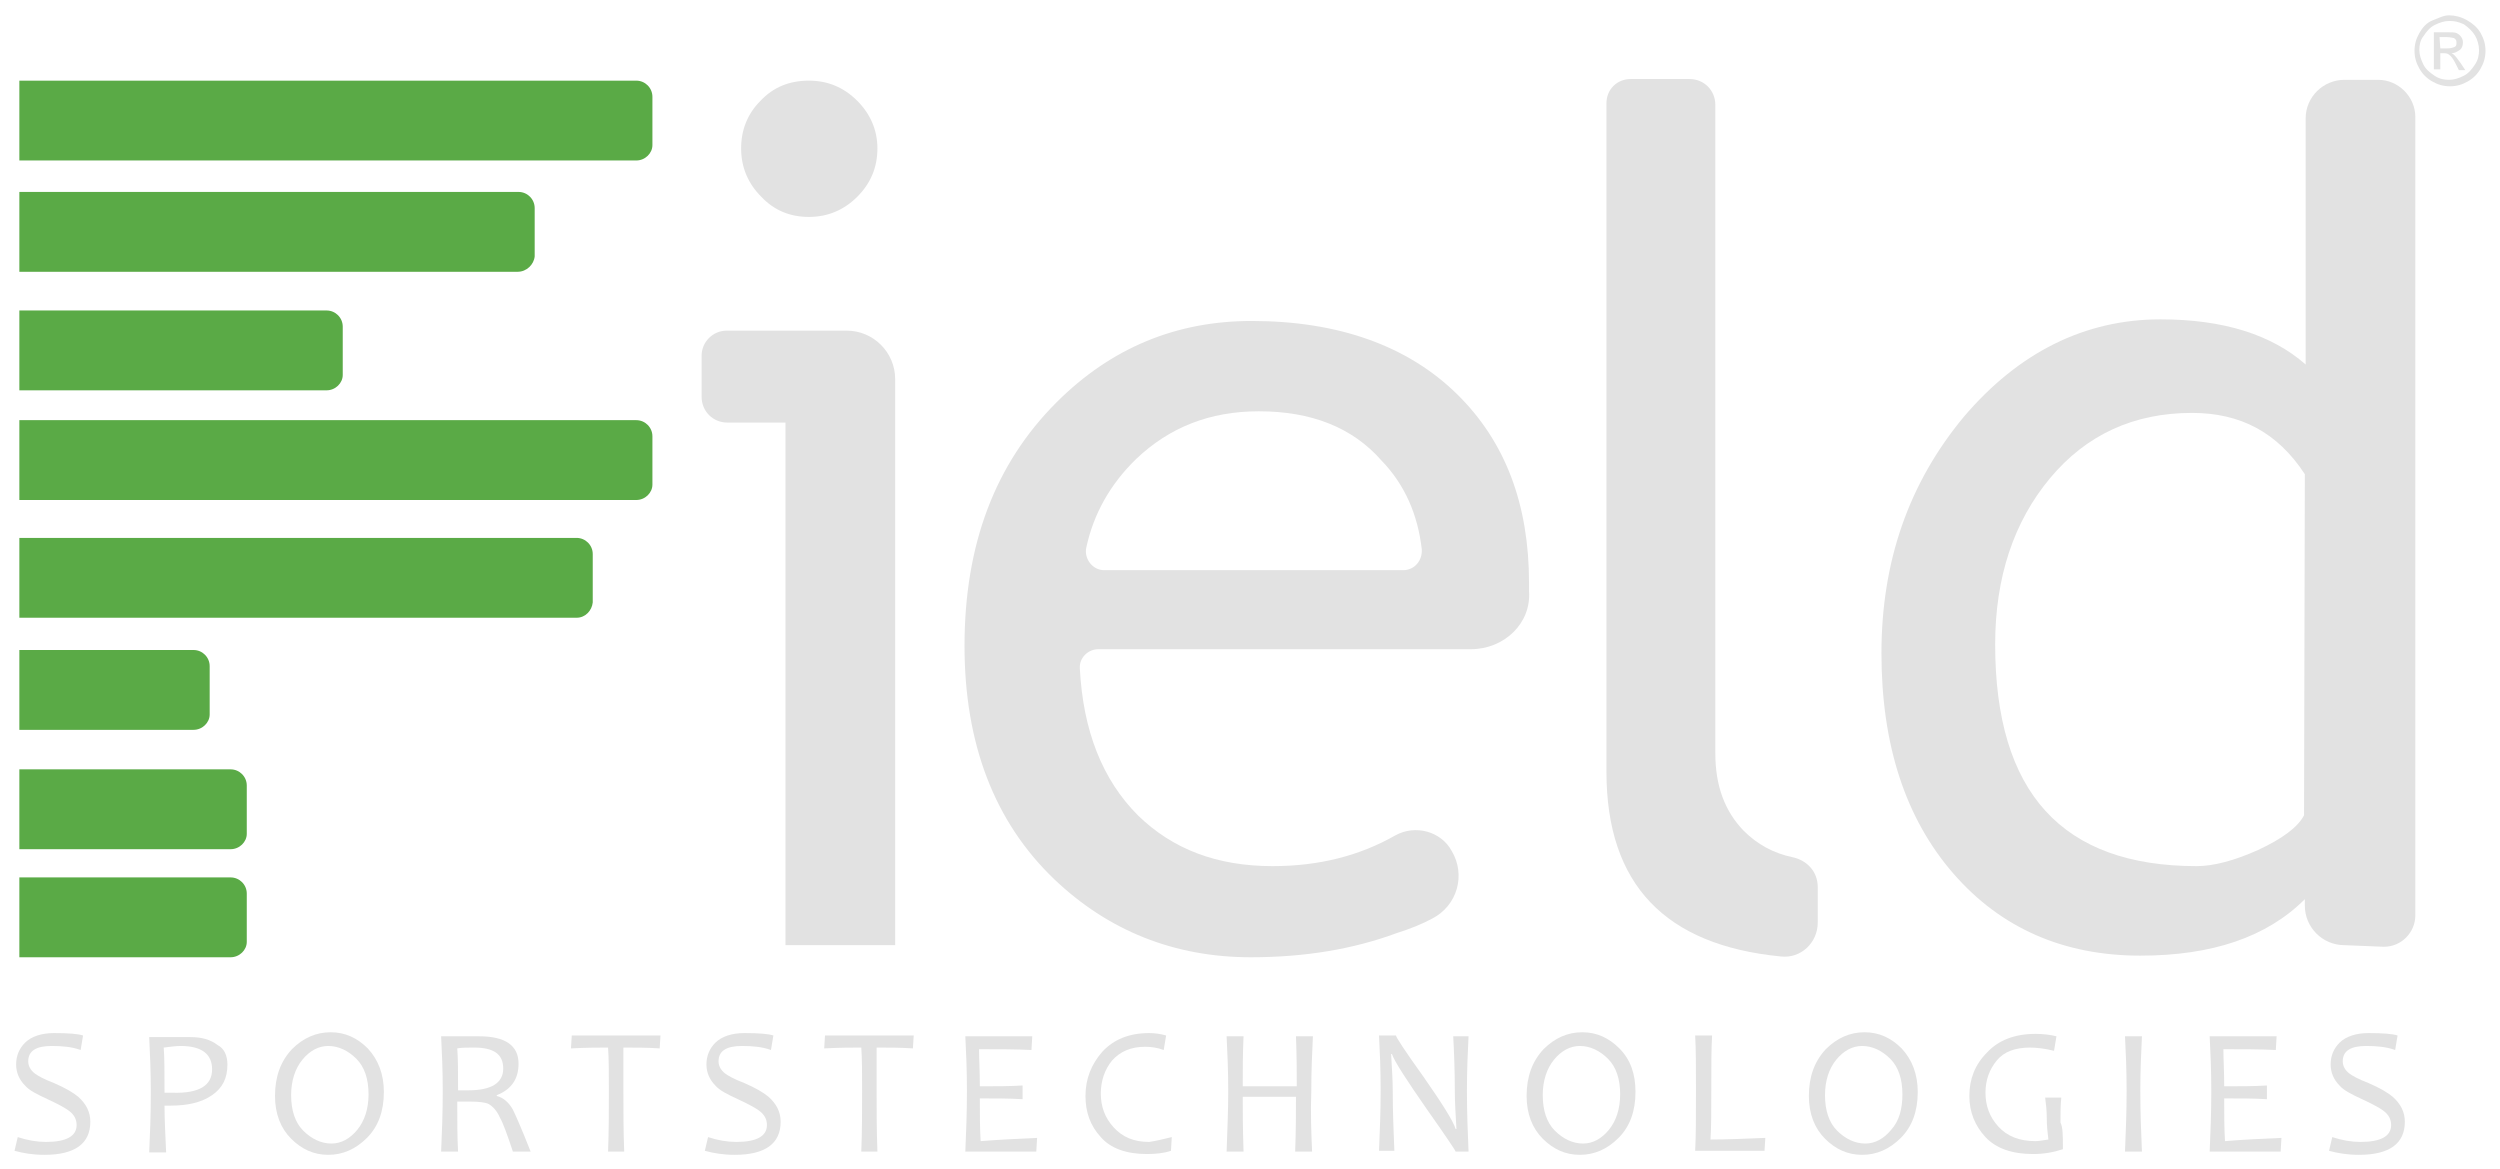 <svg xmlns="http://www.w3.org/2000/svg" xmlns:xlink="http://www.w3.org/1999/xlink" id="Layer_1" x="0px" y="0px" viewBox="0 0 310 145" style="enable-background:new 0 0 310 145;" xml:space="preserve">
<style type="text/css">
	.st0{fill:#E2E2E2;}
	.st1{fill:#5AAA46;}
</style>
<g>
	<g>
		<path class="st0" d="M97.4,117.2V52.4h-7.2c-1.8,0-3.2-1.4-3.2-3.2v-5.1c0-1.7,1.4-3.1,3.1-3.1h14.9c3.3,0,6,2.7,6,6v70.2H97.4z     M100.3,10c2.3,0,4.3,0.8,6,2.5c1.6,1.6,2.5,3.6,2.5,5.9c0,2.3-0.8,4.3-2.5,6c-1.6,1.6-3.6,2.5-6,2.5c-2.3,0-4.3-0.8-5.9-2.5    c-1.6-1.6-2.5-3.6-2.5-6c0-2.3,0.8-4.3,2.4-5.9C95.9,10.8,97.9,10,100.3,10z"></path>
		<path class="st0" d="M182.4,80.5h-46.2c-1.3,0-2.4,1.1-2.3,2.4c0.4,7.7,2.8,13.8,7.2,18.2c4.3,4.2,9.8,6.3,16.7,6.3    c5.8,0,10.8-1.3,15.2-3.8c2.5-1.4,5.7-0.5,7,1.9l0,0c1.8,3,0.7,6.8-2.4,8.4c-1.3,0.7-2.8,1.3-4.4,1.8c-5.4,2-11.4,3-18.1,3    c-9.5,0-17.7-3.3-24.4-9.7c-7.4-7.1-11.1-16.8-11.1-28.9c0-12.6,3.8-22.6,11.4-30.2c6.8-6.8,14.9-10.1,24.2-10.1    c10.8,0,19.4,3.1,25.5,9.1c6,5.9,8.9,13.7,8.9,23.4c0,0.3,0,0.7,0,1C189.9,77.3,186.5,80.5,182.4,80.5z M156.1,51    c-6.1,0-11.1,2-15.2,5.9c-3.2,3.1-5.3,6.8-6.2,11c-0.3,1.4,0.8,2.8,2.2,2.8h37.1c1.4,0,2.4-1.2,2.3-2.6c-0.5-4.3-2.1-8-5-11    C167.7,53,162.6,51,156.1,51z"></path>
		<path class="st0" d="M199.2,95.7V12.8c0-1.7,1.3-3,3-3h7.3c1.8,0,3.2,1.4,3.2,3.2v80.4c0,4.1,1.2,7.2,3.5,9.6    c1.7,1.7,3.7,2.8,6.1,3.3c1.8,0.4,3.1,1.8,3.1,3.7v4.4c0,2.5-2.1,4.5-4.6,4.2C206.5,117.2,199.2,109.7,199.2,95.7z"></path>
		<path class="st0" d="M290.7,117.2c-2.7,0-4.9-2.2-4.9-4.9v-0.8c-4.7,4.7-11.5,7-20.4,7c-9.5,0-17.3-3.4-23.2-10.2    s-8.9-15.9-8.9-27.3s3.4-21.1,10.2-29.3c6.8-8,15-12.1,24.4-12.1c7.8,0,13.8,1.9,18,5.6V14.7c0-2.7,2.2-4.8,4.8-4.8h4.2    c2.5,0,4.6,2.1,4.6,4.6v99c0,2.1-1.7,3.9-3.9,3.9L290.7,117.2L290.7,117.2z M285.8,58.8c-3.4-5.2-8-7.6-14-7.6    c-7.2,0-13.1,2.7-17.6,8.1c-4.5,5.4-6.8,12.3-6.8,20.6c0,18.4,8.3,27.5,25,27.5c2.1,0,4.7-0.7,7.6-2c3-1.4,4.9-2.8,5.7-4.3    L285.8,58.8L285.8,58.8z"></path>
	</g>
	<g>
		<path class="st0" d="M11.2,139.1c0,2.7-1.9,4.1-5.7,4.1c-1.4,0-2.6-0.2-3.7-0.5l0.4-1.7c1.2,0.4,2.4,0.6,3.5,0.6    c2.5,0,3.8-0.7,3.8-2.1c0-0.7-0.3-1.3-1-1.8c-0.4-0.3-1.3-0.8-2.6-1.4c-1.3-0.6-2.3-1.1-2.8-1.7c-0.7-0.7-1.1-1.6-1.1-2.6    c0-1.1,0.4-2,1.1-2.7c0.8-0.8,2.1-1.2,3.6-1.2c1.8,0,3,0.1,3.6,0.3l-0.3,1.8c-1.1-0.4-2.3-0.5-3.6-0.5c-1.9,0-2.9,0.6-2.9,1.9    c0,0.6,0.3,1.1,0.8,1.5c0.4,0.3,1.1,0.7,2.4,1.2c1.4,0.6,2.4,1.2,3,1.7C10.7,136.9,11.2,137.9,11.2,139.1z"></path>
		<path class="st0" d="M28.2,132c0,1.7-0.6,2.9-1.9,3.8c-1.3,0.9-3,1.3-5.2,1.3c-0.3,0-0.5,0-0.7,0c0,1.6,0.1,3.6,0.2,5.8h-2.1    c0.1-2.1,0.2-4.6,0.2-7.5c0-2.5-0.1-4.8-0.2-6.8h1.6c0.2,0,0.7,0,1.5,0s1.5,0,2,0c1.4,0,2.5,0.3,3.4,1    C27.8,130,28.2,130.9,28.2,132z M26.3,132.6c0-1.9-1.3-2.9-3.9-2.9c-0.6,0-1.3,0.1-2.1,0.2c0.1,1.2,0.1,3.1,0.1,5.6    c0.3,0,0.6,0,1,0C24.7,135.6,26.3,134.6,26.3,132.6z"></path>
		<path class="st0" d="M47.6,135.4c0,2.4-0.7,4.3-2.1,5.7c-1.4,1.4-3,2.1-4.8,2.1c-1.8,0-3.3-0.7-4.6-2c-1.3-1.3-2-3.1-2-5.3    c0-2.4,0.7-4.3,2.1-5.8c1.4-1.4,3-2.1,4.8-2.1c1.8,0,3.3,0.7,4.6,2C46.9,131.4,47.6,133.2,47.6,135.4z M45.7,135.7    c0-1.9-0.5-3.4-1.5-4.4s-2.2-1.6-3.5-1.6c-1.2,0-2.3,0.6-3.2,1.7c-0.9,1.1-1.4,2.6-1.4,4.4c0,1.9,0.5,3.4,1.5,4.4s2.2,1.6,3.5,1.6    c1.2,0,2.3-0.6,3.2-1.7S45.7,137.5,45.7,135.7z"></path>
		<path class="st0" d="M65.8,142.8h-2.2c-0.7-2.1-1.2-3.5-1.6-4.2c-0.4-0.9-0.9-1.4-1.4-1.7c-0.4-0.2-1.2-0.3-2.2-0.3    c-0.6,0-1.2,0-1.7,0c0,2.4,0,4.4,0.1,6.2h-2.1c0.1-2.3,0.2-4.8,0.2-7.5c0-2.6-0.1-4.9-0.2-6.8h1.6c0.3,0,0.8,0,1.3,0s1.1,0,1.8,0    c3.2,0,4.9,1.1,4.9,3.4c0,1.9-0.9,3.2-2.7,3.9v0.1c0.8,0.2,1.5,0.8,2,1.7C63.9,138.2,64.7,140,65.8,142.8z M62.4,132.5    c0-1.8-1.2-2.6-3.6-2.6c-0.8,0-1.6,0-2.1,0.1c0.1,1.3,0.1,3,0.1,5.2c0.4,0,0.9,0,1.3,0C60.9,135.2,62.4,134.3,62.4,132.5z"></path>
		<path class="st0" d="M81.9,128.4l-0.1,1.6c-1.5-0.1-3-0.1-4.5-0.1c0,1.4,0,3.2,0,5.4c0,2.4,0,4.9,0.1,7.5h-2    c0.1-2.5,0.1-5.1,0.1-7.5c0-2.2,0-4-0.1-5.4c-1.1,0-2.6,0-4.6,0.1l0.1-1.6H81.9z"></path>
		<path class="st0" d="M96.8,139.1c0,2.7-1.9,4.1-5.7,4.1c-1.4,0-2.6-0.2-3.7-0.5l0.4-1.7c1.2,0.4,2.4,0.6,3.5,0.6    c2.5,0,3.8-0.7,3.8-2.1c0-0.7-0.3-1.3-1-1.8c-0.4-0.3-1.3-0.8-2.6-1.4c-1.3-0.6-2.3-1.1-2.8-1.7c-0.7-0.7-1.1-1.6-1.1-2.6    c0-1.1,0.4-2,1.1-2.7c0.8-0.8,2.1-1.2,3.6-1.2c1.8,0,3,0.1,3.6,0.3l-0.3,1.8c-1.1-0.4-2.3-0.5-3.6-0.5c-1.9,0-2.9,0.6-2.9,1.9    c0,0.6,0.3,1.1,0.8,1.5c0.4,0.3,1.1,0.7,2.4,1.2c1.4,0.6,2.4,1.2,3,1.7C96.3,136.9,96.8,137.9,96.8,139.1z"></path>
		<path class="st0" d="M113.3,128.4l-0.1,1.6c-1.5-0.1-3-0.1-4.5-0.1c0,1.4,0,3.2,0,5.4c0,2.4,0,4.9,0.1,7.5h-2    c0.1-2.5,0.1-5.1,0.1-7.5c0-2.2,0-4-0.1-5.4c-1.1,0-2.6,0-4.6,0.1l0.1-1.6H113.3z"></path>
		<path class="st0" d="M128.6,141.1l-0.1,1.7h-8.8c0.1-2.3,0.2-4.8,0.2-7.5c0-2.6-0.1-4.9-0.2-6.8h8.3l-0.1,1.7    c-2-0.1-4.2-0.1-6.5-0.1c0,1.1,0.1,2.7,0.1,4.6c2,0,3.7,0,5.3-0.1v1.7c-1.6-0.1-3.4-0.1-5.3-0.1c0,1.9,0,3.7,0.1,5.3    C124.1,141.3,126.5,141.2,128.6,141.1z"></path>
		<path class="st0" d="M145.3,141l-0.1,1.7c-0.9,0.3-1.9,0.4-3,0.4c-2.5,0-4.5-0.7-5.7-2.1c-1.3-1.4-1.9-3.1-1.9-5.1    c0-2.1,0.7-3.9,2.1-5.5c1.4-1.5,3.3-2.3,5.8-2.3c0.7,0,1.4,0.1,2.1,0.3l-0.3,1.8c-0.8-0.3-1.6-0.4-2.3-0.4c-1.8,0-3.1,0.6-4.1,1.7    c-0.9,1.1-1.4,2.5-1.4,4.1s0.5,3,1.6,4.2c1.1,1.2,2.5,1.8,4.4,1.8C143.2,141.5,144.1,141.3,145.3,141z"></path>
		<path class="st0" d="M162.7,142.8h-2.1c0.1-2.6,0.1-4.9,0.1-6.8h-6.6c0,1.6,0,3.9,0.1,6.8h-2.1c0.1-2.7,0.2-5.2,0.2-7.5    c0-2.5-0.1-4.8-0.2-6.8h2.1c-0.1,2.1-0.1,4.2-0.1,6.2h6.7c0-1.6,0-3.7-0.1-6.2h2.1c-0.1,2.1-0.2,4.3-0.2,6.8    C162.5,138,162.6,140.6,162.7,142.8z"></path>
		<path class="st0" d="M182.1,142.8h-1.6c0-0.1-1.2-1.9-3.6-5.3c-2.5-3.6-4-5.9-4.3-6.8h-0.1c0.1,1.8,0.2,3.3,0.2,4.6    c0,2.5,0.1,5,0.2,7.4H171c0.1-2.4,0.2-4.9,0.2-7.5c0-2.6-0.1-4.9-0.2-6.8h2.1c0,0.2,1.1,1.9,3.4,5.1c2.3,3.3,3.7,5.5,4,6.5h0.1    c-0.1-1.8-0.2-3.3-0.2-4.6c0-2.7-0.1-5.1-0.2-6.9h1.9c-0.1,2-0.2,4.2-0.2,6.8C181.9,137.9,182,140.5,182.1,142.8z"></path>
		<path class="st0" d="M202.8,135.4c0,2.4-0.7,4.3-2.1,5.7c-1.4,1.4-3,2.1-4.8,2.1s-3.3-0.7-4.6-2c-1.3-1.3-2-3.1-2-5.3    c0-2.4,0.7-4.3,2.1-5.8c1.4-1.4,3-2.1,4.8-2.1c1.8,0,3.3,0.7,4.6,2C202.2,131.4,202.8,133.2,202.8,135.4z M200.9,135.7    c0-1.9-0.5-3.4-1.5-4.4s-2.2-1.6-3.5-1.6c-1.2,0-2.3,0.6-3.2,1.7c-0.9,1.1-1.4,2.6-1.4,4.4c0,1.9,0.5,3.4,1.5,4.4s2.2,1.6,3.5,1.6    c1.2,0,2.3-0.6,3.2-1.7C200.4,139,200.9,137.5,200.9,135.7z"></path>
		<path class="st0" d="M218.9,141.1l-0.1,1.6h-8.6c0.1-1.8,0.1-4.4,0.1-7.5c0-2.8,0-5.1-0.1-6.8h2.1c-0.1,1.5-0.1,3.8-0.1,6.8    c0,2.5,0,4.6-0.1,6.1C214.1,141.3,216.5,141.2,218.9,141.1z"></path>
		<path class="st0" d="M237.8,135.4c0,2.4-0.7,4.3-2.1,5.7c-1.4,1.4-3,2.1-4.8,2.1c-1.8,0-3.3-0.7-4.6-2c-1.3-1.3-2-3.1-2-5.3    c0-2.4,0.7-4.3,2.1-5.8c1.4-1.4,3-2.1,4.8-2.1c1.8,0,3.3,0.7,4.6,2C237.1,131.4,237.8,133.2,237.8,135.4z M235.9,135.7    c0-1.9-0.5-3.4-1.5-4.4s-2.2-1.6-3.5-1.6c-1.2,0-2.3,0.6-3.2,1.7c-0.9,1.1-1.4,2.6-1.4,4.4c0,1.9,0.5,3.4,1.5,4.4s2.2,1.6,3.5,1.6    c1.2,0,2.3-0.6,3.2-1.7C235.5,139,235.9,137.5,235.9,135.7z"></path>
		<path class="st0" d="M255.8,142.5c-1.2,0.4-2.4,0.6-3.7,0.6c-2.6,0-4.6-0.7-5.9-2.1c-1.3-1.4-2-3.1-2-5.1c0-2.1,0.7-3.9,2.2-5.4    c1.4-1.5,3.4-2.3,6-2.3c0.9,0,1.8,0.1,2.6,0.3l-0.3,1.8c-1.2-0.3-2.2-0.4-3-0.4c-1.8,0-3.2,0.5-4.1,1.6s-1.4,2.4-1.4,4    s0.5,3,1.6,4.2c1.1,1.2,2.6,1.8,4.6,1.8c0.4,0,0.9-0.1,1.6-0.2c-0.1-0.8-0.2-1.7-0.2-2.7c0-0.9-0.1-1.7-0.2-2.5h2    c-0.1,1-0.1,2-0.1,3.1C255.8,139.8,255.8,140.8,255.8,142.5z"></path>
		<path class="st0" d="M265.6,142.8h-2.1c0.1-2.4,0.2-4.9,0.2-7.5c0-2.6-0.1-4.9-0.2-6.8h2.1c-0.1,2-0.2,4.3-0.2,6.8    C265.4,138,265.5,140.5,265.6,142.8z"></path>
		<path class="st0" d="M282.9,141.1l-0.1,1.7H274c0.1-2.3,0.2-4.8,0.2-7.5c0-2.6-0.1-4.9-0.2-6.8h8.3l-0.1,1.7    c-2-0.1-4.2-0.1-6.5-0.1c0,1.1,0.1,2.7,0.1,4.6c2,0,3.7,0,5.3-0.1v1.7c-1.6-0.1-3.4-0.1-5.3-0.1c0,1.9,0,3.7,0.1,5.3    C278.3,141.3,280.6,141.2,282.9,141.1z"></path>
		<path class="st0" d="M298.2,139.1c0,2.7-1.9,4.1-5.7,4.1c-1.4,0-2.6-0.2-3.7-0.5l0.4-1.7c1.2,0.4,2.4,0.6,3.5,0.6    c2.5,0,3.8-0.7,3.8-2.1c0-0.7-0.3-1.3-1-1.8c-0.4-0.3-1.3-0.8-2.6-1.4c-1.3-0.6-2.3-1.1-2.8-1.7c-0.7-0.7-1.1-1.6-1.1-2.6    c0-1.1,0.4-2,1.1-2.7c0.8-0.8,2.1-1.2,3.6-1.2c1.8,0,3,0.1,3.6,0.3l-0.3,1.8c-1.1-0.4-2.3-0.5-3.6-0.5c-1.9,0-2.9,0.6-2.9,1.9    c0,0.6,0.3,1.1,0.8,1.5c0.4,0.3,1.1,0.7,2.4,1.2c1.4,0.6,2.4,1.2,3,1.7C297.7,136.9,298.2,137.9,298.2,139.1z"></path>
	</g>
	<path class="st1" d="M78.9,19.9H2.4V10h76.5c1.1,0,2,0.9,2,2v6C80.9,19,80,19.9,78.9,19.9z"></path>
	<path class="st1" d="M71.5,76.6H2.4v-9.9h69.1c1.1,0,2,0.9,2,2v6C73.4,75.7,72.6,76.6,71.5,76.6z"></path>
	<path class="st1" d="M78.9,62H2.4v-9.9h76.5c1.1,0,2,0.9,2,2v6C80.9,61.1,80,62,78.9,62z"></path>
	<path class="st1" d="M64.2,33.7H2.4v-9.9h61.9c1.1,0,2,0.9,2,2v6C66.2,32.8,65.3,33.7,64.2,33.7z"></path>
	<path class="st1" d="M40.5,48.4H2.4v-9.9h38.1c1.1,0,2,0.9,2,2v6C42.5,47.5,41.6,48.4,40.5,48.4z"></path>
	<path class="st1" d="M24,90.5H2.4v-9.9H24c1.1,0,2,0.9,2,2v6C26,89.6,25.1,90.5,24,90.5z"></path>
	<path class="st1" d="M28.6,105.3H2.4v-9.9h26.2c1.1,0,2,0.9,2,2v6C30.6,104.4,29.7,105.3,28.6,105.3z"></path>
	<path class="st1" d="M28.6,118.7H2.4v-9.9h26.2c1.1,0,2,0.9,2,2v6C30.6,117.8,29.7,118.7,28.6,118.7z"></path>
	<g>
		<path class="st0" d="M303.7,1.9c0.7,0,1.5,0.2,2.2,0.6s1.3,0.9,1.7,1.6c0.4,0.7,0.6,1.4,0.6,2.2s-0.2,1.5-0.6,2.2    c-0.4,0.7-0.9,1.2-1.6,1.6s-1.4,0.6-2.2,0.6c-0.8,0-1.5-0.2-2.2-0.6c-0.7-0.4-1.2-0.9-1.6-1.6c-0.4-0.7-0.6-1.4-0.6-2.2    s0.2-1.5,0.6-2.2c0.4-0.7,0.9-1.3,1.7-1.6C302.5,2.2,303,1.9,303.7,1.9z M303.7,2.6c-0.6,0-1.2,0.2-1.8,0.5    c-0.6,0.3-1,0.8-1.4,1.4C300.1,5,300,5.6,300,6.2s0.2,1.2,0.5,1.8c0.3,0.6,0.8,1,1.4,1.4c0.6,0.4,1.2,0.5,1.8,0.5    c0.6,0,1.2-0.2,1.8-0.5c0.6-0.3,1-0.8,1.4-1.4c0.4-0.6,0.5-1.2,0.5-1.8s-0.2-1.3-0.5-1.8s-0.8-1-1.4-1.4    C304.8,2.7,304.4,2.6,303.7,2.6z M301.8,8.7V4h1.6c0.6,0,1,0,1.2,0.1c0.2,0.1,0.4,0.2,0.6,0.5s0.2,0.5,0.2,0.7    c0,0.3-0.1,0.7-0.4,0.9s-0.6,0.4-1,0.4c0.2,0.1,0.3,0.2,0.4,0.3c0.2,0.2,0.4,0.5,0.7,0.9l0.6,0.9h-0.8l-0.4-0.8    c-0.3-0.6-0.6-1-0.8-1.1c-0.1-0.1-0.3-0.2-0.6-0.2h-0.5v2h-0.8V8.7z M302.6,6h0.9c0.4,0,0.7-0.1,0.9-0.2s0.2-0.3,0.2-0.5    c0-0.1,0-0.3-0.1-0.4c-0.1-0.1-0.2-0.2-0.3-0.2s-0.4-0.1-0.8-0.1h-0.9L302.6,6L302.6,6z"></path>
	</g>
</g>
</svg>